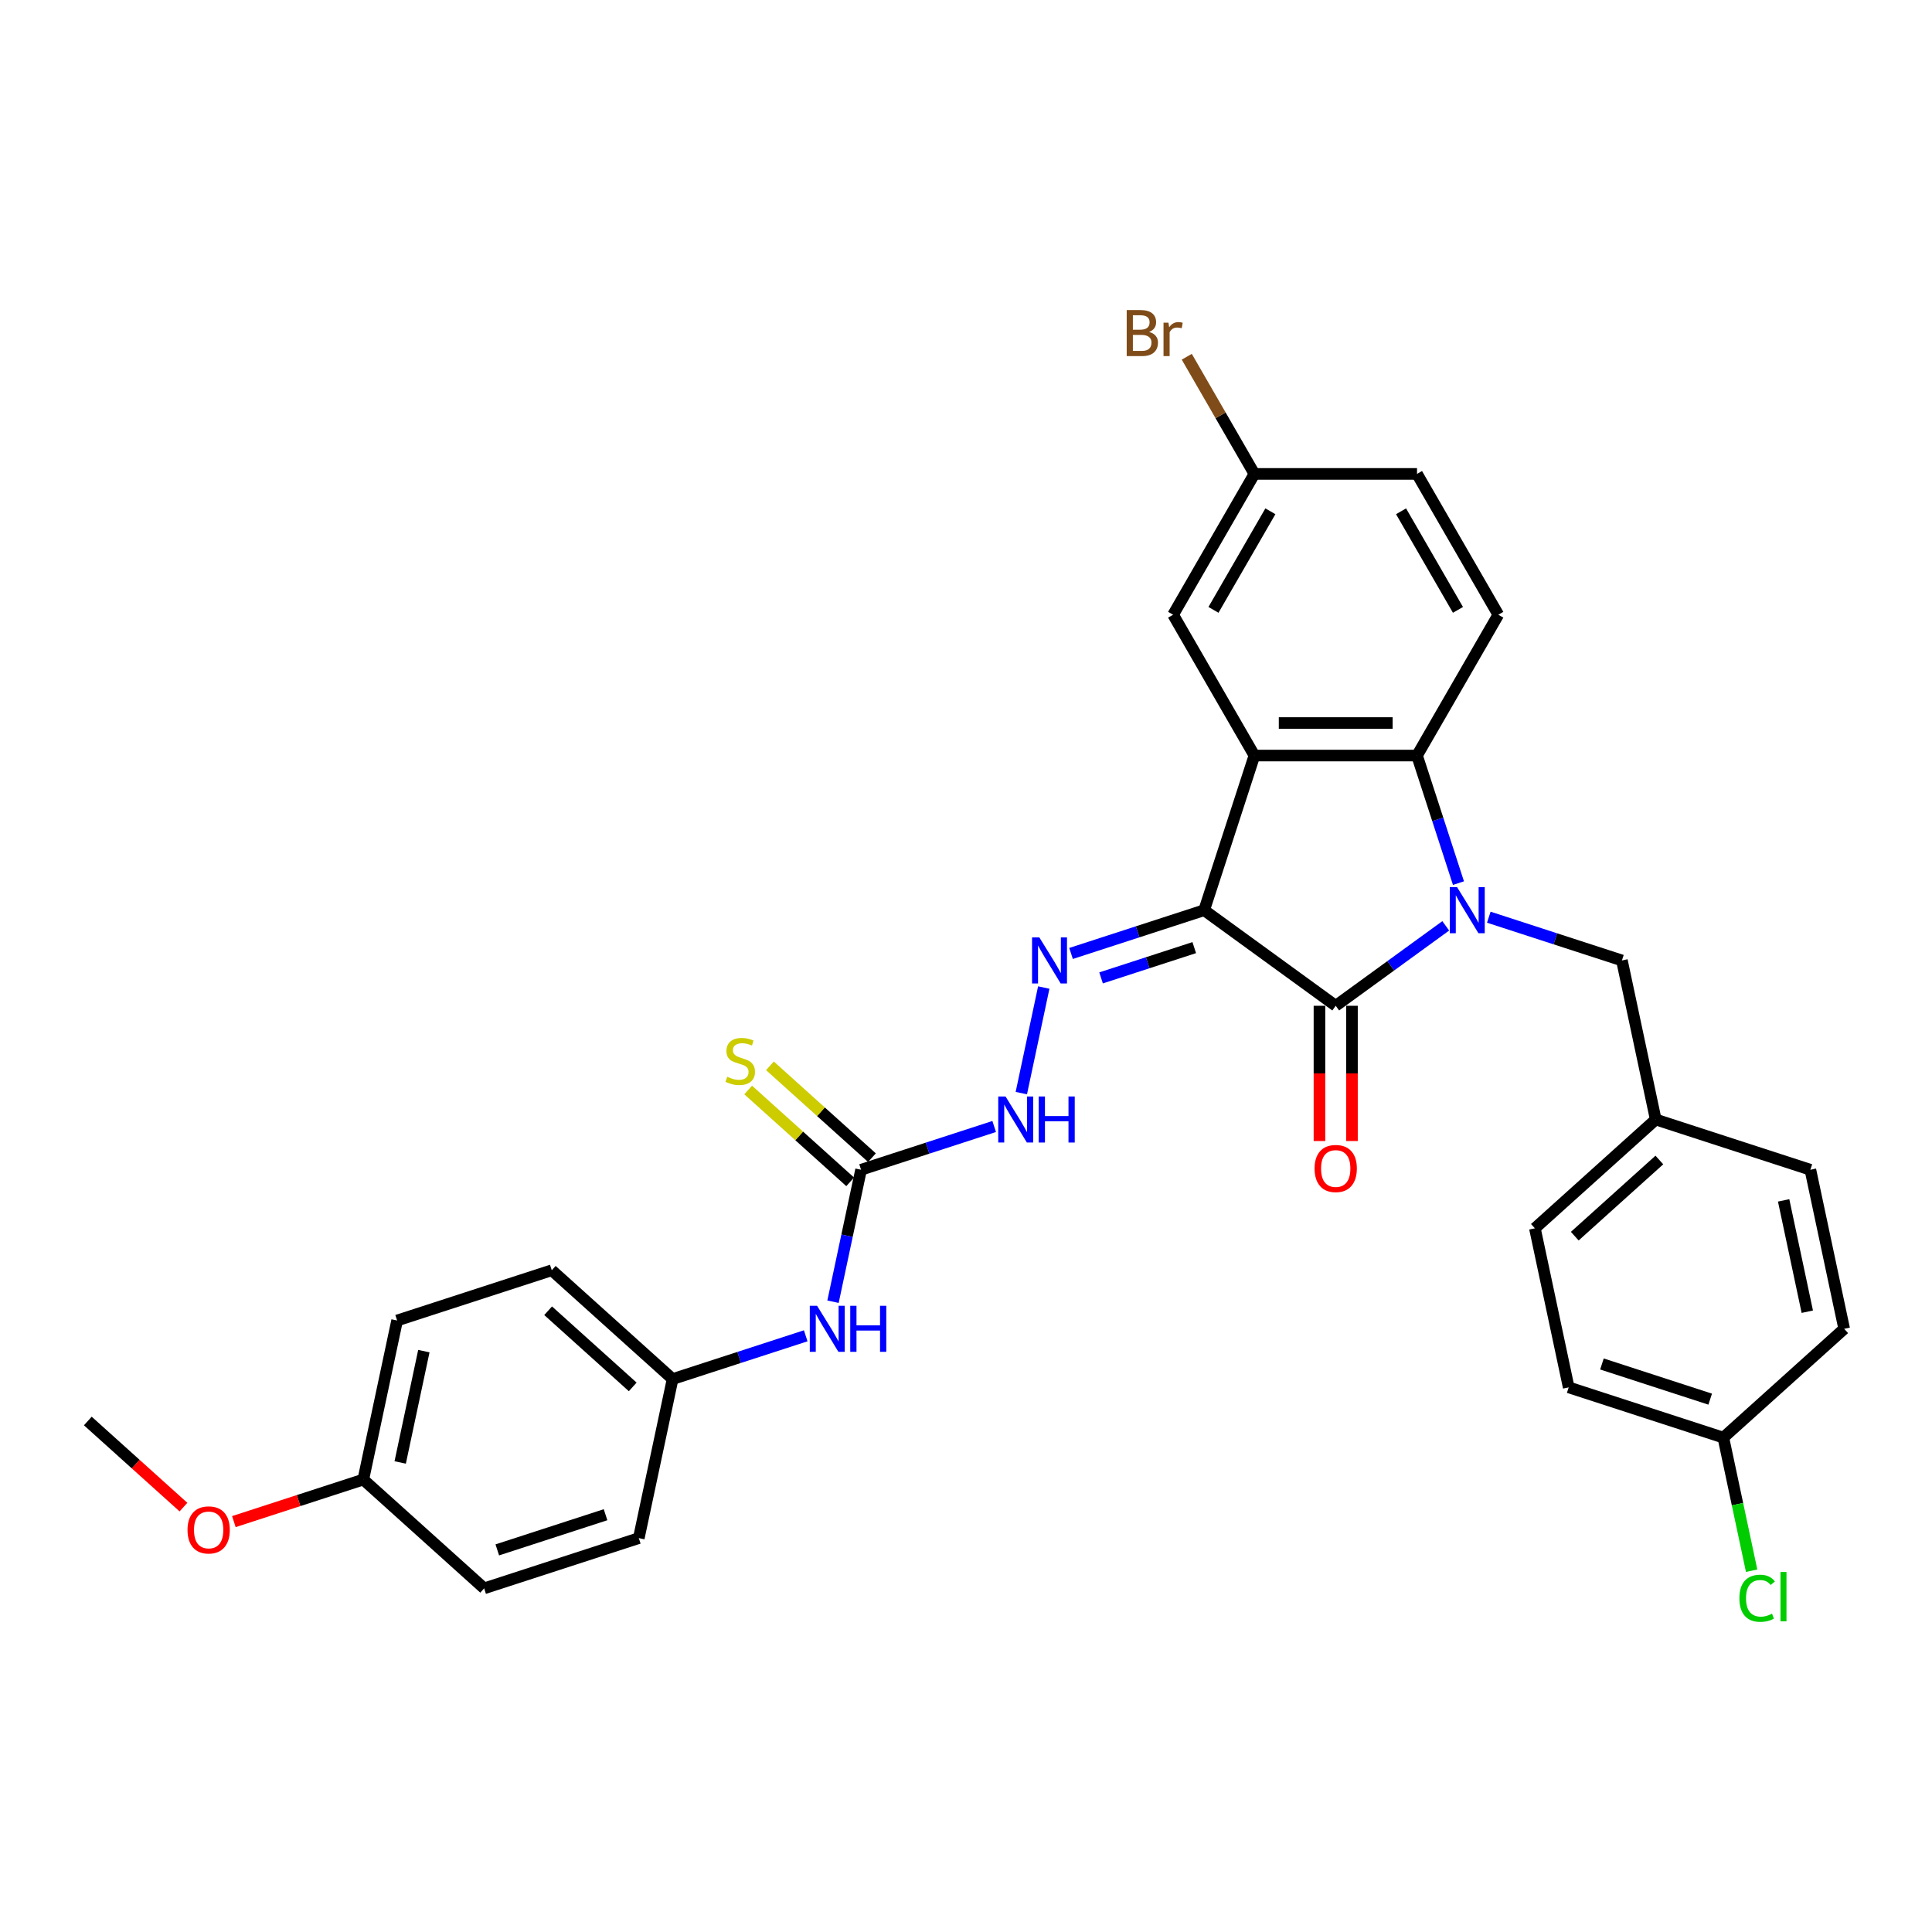 <?xml version='1.0' encoding='iso-8859-1'?>
<svg version='1.1' baseProfile='full'
              xmlns='http://www.w3.org/2000/svg'
                      xmlns:rdkit='http://www.rdkit.org/xml'
                      xmlns:xlink='http://www.w3.org/1999/xlink'
                  xml:space='preserve'
width='1000px' height='1000px' viewBox='0 0 1000 1000'>
<!-- END OF HEADER -->
<rect style='opacity:1.0;fill:#FFFFFF;stroke:none' width='1000' height='1000' x='0' y='0'> </rect>
<path class='bond-1' d='M 623.274,471.12 L 691.365,520.591' style='fill:none;fill-rule:evenodd;stroke:#000000;stroke-width:6px;stroke-linecap:butt;stroke-linejoin:miter;stroke-opacity:1' />
<path class='bond-2' d='M 623.274,471.12 L 649.282,391.074' style='fill:none;fill-rule:evenodd;stroke:#000000;stroke-width:6px;stroke-linecap:butt;stroke-linejoin:miter;stroke-opacity:1' />
<path class='bond-4' d='M 623.274,471.12 L 588.823,482.314' style='fill:none;fill-rule:evenodd;stroke:#000000;stroke-width:6px;stroke-linecap:butt;stroke-linejoin:miter;stroke-opacity:1' />
<path class='bond-4' d='M 588.823,482.314 L 554.372,493.508' style='fill:none;fill-rule:evenodd;stroke:#0000FF;stroke-width:6px;stroke-linecap:butt;stroke-linejoin:miter;stroke-opacity:1' />
<path class='bond-4' d='M 618.14,490.487 L 594.025,498.323' style='fill:none;fill-rule:evenodd;stroke:#000000;stroke-width:6px;stroke-linecap:butt;stroke-linejoin:miter;stroke-opacity:1' />
<path class='bond-4' d='M 594.025,498.323 L 569.909,506.159' style='fill:none;fill-rule:evenodd;stroke:#0000FF;stroke-width:6px;stroke-linecap:butt;stroke-linejoin:miter;stroke-opacity:1' />
<path class='bond-0' d='M 748.313,479.216 L 719.839,499.903' style='fill:none;fill-rule:evenodd;stroke:#0000FF;stroke-width:6px;stroke-linecap:butt;stroke-linejoin:miter;stroke-opacity:1' />
<path class='bond-0' d='M 719.839,499.903 L 691.365,520.591' style='fill:none;fill-rule:evenodd;stroke:#000000;stroke-width:6px;stroke-linecap:butt;stroke-linejoin:miter;stroke-opacity:1' />
<path class='bond-7' d='M 770.6,474.741 L 805.051,485.934' style='fill:none;fill-rule:evenodd;stroke:#0000FF;stroke-width:6px;stroke-linecap:butt;stroke-linejoin:miter;stroke-opacity:1' />
<path class='bond-7' d='M 805.051,485.934 L 839.502,497.128' style='fill:none;fill-rule:evenodd;stroke:#000000;stroke-width:6px;stroke-linecap:butt;stroke-linejoin:miter;stroke-opacity:1' />
<path class='bond-31' d='M 754.9,457.098 L 744.174,424.086' style='fill:none;fill-rule:evenodd;stroke:#0000FF;stroke-width:6px;stroke-linecap:butt;stroke-linejoin:miter;stroke-opacity:1' />
<path class='bond-31' d='M 744.174,424.086 L 733.448,391.074' style='fill:none;fill-rule:evenodd;stroke:#000000;stroke-width:6px;stroke-linecap:butt;stroke-linejoin:miter;stroke-opacity:1' />
<path class='bond-10' d='M 682.949,520.591 L 682.949,555.595' style='fill:none;fill-rule:evenodd;stroke:#000000;stroke-width:6px;stroke-linecap:butt;stroke-linejoin:miter;stroke-opacity:1' />
<path class='bond-10' d='M 682.949,555.595 L 682.949,590.599' style='fill:none;fill-rule:evenodd;stroke:#FF0000;stroke-width:6px;stroke-linecap:butt;stroke-linejoin:miter;stroke-opacity:1' />
<path class='bond-10' d='M 699.782,520.591 L 699.782,555.595' style='fill:none;fill-rule:evenodd;stroke:#000000;stroke-width:6px;stroke-linecap:butt;stroke-linejoin:miter;stroke-opacity:1' />
<path class='bond-10' d='M 699.782,555.595 L 699.782,590.599' style='fill:none;fill-rule:evenodd;stroke:#FF0000;stroke-width:6px;stroke-linecap:butt;stroke-linejoin:miter;stroke-opacity:1' />
<path class='bond-3' d='M 649.282,391.074 L 733.448,391.074' style='fill:none;fill-rule:evenodd;stroke:#000000;stroke-width:6px;stroke-linecap:butt;stroke-linejoin:miter;stroke-opacity:1' />
<path class='bond-3' d='M 661.907,374.241 L 720.823,374.241' style='fill:none;fill-rule:evenodd;stroke:#000000;stroke-width:6px;stroke-linecap:butt;stroke-linejoin:miter;stroke-opacity:1' />
<path class='bond-9' d='M 649.282,391.074 L 607.2,318.185' style='fill:none;fill-rule:evenodd;stroke:#000000;stroke-width:6px;stroke-linecap:butt;stroke-linejoin:miter;stroke-opacity:1' />
<path class='bond-8' d='M 733.448,391.074 L 775.53,318.185' style='fill:none;fill-rule:evenodd;stroke:#000000;stroke-width:6px;stroke-linecap:butt;stroke-linejoin:miter;stroke-opacity:1' />
<path class='bond-6' d='M 540.248,511.15 L 528.634,565.791' style='fill:none;fill-rule:evenodd;stroke:#0000FF;stroke-width:6px;stroke-linecap:butt;stroke-linejoin:miter;stroke-opacity:1' />
<path class='bond-5' d='M 445.684,605.463 L 480.135,594.269' style='fill:none;fill-rule:evenodd;stroke:#000000;stroke-width:6px;stroke-linecap:butt;stroke-linejoin:miter;stroke-opacity:1' />
<path class='bond-5' d='M 480.135,594.269 L 514.586,583.075' style='fill:none;fill-rule:evenodd;stroke:#0000FF;stroke-width:6px;stroke-linecap:butt;stroke-linejoin:miter;stroke-opacity:1' />
<path class='bond-11' d='M 445.684,605.463 L 438.424,639.615' style='fill:none;fill-rule:evenodd;stroke:#000000;stroke-width:6px;stroke-linecap:butt;stroke-linejoin:miter;stroke-opacity:1' />
<path class='bond-11' d='M 438.424,639.615 L 431.165,673.767' style='fill:none;fill-rule:evenodd;stroke:#0000FF;stroke-width:6px;stroke-linecap:butt;stroke-linejoin:miter;stroke-opacity:1' />
<path class='bond-12' d='M 451.315,599.208 L 424.915,575.437' style='fill:none;fill-rule:evenodd;stroke:#000000;stroke-width:6px;stroke-linecap:butt;stroke-linejoin:miter;stroke-opacity:1' />
<path class='bond-12' d='M 424.915,575.437 L 398.515,551.666' style='fill:none;fill-rule:evenodd;stroke:#CCCC00;stroke-width:6px;stroke-linecap:butt;stroke-linejoin:miter;stroke-opacity:1' />
<path class='bond-12' d='M 440.052,611.717 L 413.651,587.946' style='fill:none;fill-rule:evenodd;stroke:#000000;stroke-width:6px;stroke-linecap:butt;stroke-linejoin:miter;stroke-opacity:1' />
<path class='bond-12' d='M 413.651,587.946 L 387.251,564.175' style='fill:none;fill-rule:evenodd;stroke:#CCCC00;stroke-width:6px;stroke-linecap:butt;stroke-linejoin:miter;stroke-opacity:1' />
<path class='bond-15' d='M 839.502,497.128 L 857.001,579.454' style='fill:none;fill-rule:evenodd;stroke:#000000;stroke-width:6px;stroke-linecap:butt;stroke-linejoin:miter;stroke-opacity:1' />
<path class='bond-32' d='M 775.53,318.185 L 733.448,245.296' style='fill:none;fill-rule:evenodd;stroke:#000000;stroke-width:6px;stroke-linecap:butt;stroke-linejoin:miter;stroke-opacity:1' />
<path class='bond-32' d='M 754.64,315.668 L 725.182,264.646' style='fill:none;fill-rule:evenodd;stroke:#000000;stroke-width:6px;stroke-linecap:butt;stroke-linejoin:miter;stroke-opacity:1' />
<path class='bond-13' d='M 607.2,318.185 L 649.282,245.296' style='fill:none;fill-rule:evenodd;stroke:#000000;stroke-width:6px;stroke-linecap:butt;stroke-linejoin:miter;stroke-opacity:1' />
<path class='bond-13' d='M 628.09,315.668 L 657.548,264.646' style='fill:none;fill-rule:evenodd;stroke:#000000;stroke-width:6px;stroke-linecap:butt;stroke-linejoin:miter;stroke-opacity:1' />
<path class='bond-14' d='M 417.041,691.409 L 382.59,702.603' style='fill:none;fill-rule:evenodd;stroke:#0000FF;stroke-width:6px;stroke-linecap:butt;stroke-linejoin:miter;stroke-opacity:1' />
<path class='bond-14' d='M 382.59,702.603 L 348.139,713.797' style='fill:none;fill-rule:evenodd;stroke:#000000;stroke-width:6px;stroke-linecap:butt;stroke-linejoin:miter;stroke-opacity:1' />
<path class='bond-16' d='M 649.282,245.296 L 733.448,245.296' style='fill:none;fill-rule:evenodd;stroke:#000000;stroke-width:6px;stroke-linecap:butt;stroke-linejoin:miter;stroke-opacity:1' />
<path class='bond-19' d='M 649.282,245.296 L 631.776,214.974' style='fill:none;fill-rule:evenodd;stroke:#000000;stroke-width:6px;stroke-linecap:butt;stroke-linejoin:miter;stroke-opacity:1' />
<path class='bond-19' d='M 631.776,214.974 L 614.27,184.652' style='fill:none;fill-rule:evenodd;stroke:#7F4C19;stroke-width:6px;stroke-linecap:butt;stroke-linejoin:miter;stroke-opacity:1' />
<path class='bond-21' d='M 348.139,713.797 L 330.64,796.123' style='fill:none;fill-rule:evenodd;stroke:#000000;stroke-width:6px;stroke-linecap:butt;stroke-linejoin:miter;stroke-opacity:1' />
<path class='bond-22' d='M 348.139,713.797 L 285.592,657.48' style='fill:none;fill-rule:evenodd;stroke:#000000;stroke-width:6px;stroke-linecap:butt;stroke-linejoin:miter;stroke-opacity:1' />
<path class='bond-22' d='M 327.493,717.859 L 283.71,678.437' style='fill:none;fill-rule:evenodd;stroke:#000000;stroke-width:6px;stroke-linecap:butt;stroke-linejoin:miter;stroke-opacity:1' />
<path class='bond-23' d='M 857.001,579.454 L 937.047,605.463' style='fill:none;fill-rule:evenodd;stroke:#000000;stroke-width:6px;stroke-linecap:butt;stroke-linejoin:miter;stroke-opacity:1' />
<path class='bond-24' d='M 857.001,579.454 L 794.454,635.772' style='fill:none;fill-rule:evenodd;stroke:#000000;stroke-width:6px;stroke-linecap:butt;stroke-linejoin:miter;stroke-opacity:1' />
<path class='bond-24' d='M 858.882,600.411 L 815.099,639.833' style='fill:none;fill-rule:evenodd;stroke:#000000;stroke-width:6px;stroke-linecap:butt;stroke-linejoin:miter;stroke-opacity:1' />
<path class='bond-17' d='M 891.999,744.106 L 811.953,718.098' style='fill:none;fill-rule:evenodd;stroke:#000000;stroke-width:6px;stroke-linecap:butt;stroke-linejoin:miter;stroke-opacity:1' />
<path class='bond-17' d='M 885.193,724.196 L 829.161,705.99' style='fill:none;fill-rule:evenodd;stroke:#000000;stroke-width:6px;stroke-linecap:butt;stroke-linejoin:miter;stroke-opacity:1' />
<path class='bond-20' d='M 891.999,744.106 L 899.32,778.553' style='fill:none;fill-rule:evenodd;stroke:#000000;stroke-width:6px;stroke-linecap:butt;stroke-linejoin:miter;stroke-opacity:1' />
<path class='bond-20' d='M 899.32,778.553 L 906.642,812.999' style='fill:none;fill-rule:evenodd;stroke:#00CC00;stroke-width:6px;stroke-linecap:butt;stroke-linejoin:miter;stroke-opacity:1' />
<path class='bond-33' d='M 891.999,744.106 L 954.545,687.789' style='fill:none;fill-rule:evenodd;stroke:#000000;stroke-width:6px;stroke-linecap:butt;stroke-linejoin:miter;stroke-opacity:1' />
<path class='bond-18' d='M 188.047,765.814 L 205.546,683.488' style='fill:none;fill-rule:evenodd;stroke:#000000;stroke-width:6px;stroke-linecap:butt;stroke-linejoin:miter;stroke-opacity:1' />
<path class='bond-18' d='M 207.137,756.965 L 219.386,699.337' style='fill:none;fill-rule:evenodd;stroke:#000000;stroke-width:6px;stroke-linecap:butt;stroke-linejoin:miter;stroke-opacity:1' />
<path class='bond-29' d='M 188.047,765.814 L 154.547,776.699' style='fill:none;fill-rule:evenodd;stroke:#000000;stroke-width:6px;stroke-linecap:butt;stroke-linejoin:miter;stroke-opacity:1' />
<path class='bond-29' d='M 154.547,776.699 L 121.047,787.584' style='fill:none;fill-rule:evenodd;stroke:#FF0000;stroke-width:6px;stroke-linecap:butt;stroke-linejoin:miter;stroke-opacity:1' />
<path class='bond-34' d='M 188.047,765.814 L 250.594,822.131' style='fill:none;fill-rule:evenodd;stroke:#000000;stroke-width:6px;stroke-linecap:butt;stroke-linejoin:miter;stroke-opacity:1' />
<path class='bond-28' d='M 330.64,796.123 L 250.594,822.131' style='fill:none;fill-rule:evenodd;stroke:#000000;stroke-width:6px;stroke-linecap:butt;stroke-linejoin:miter;stroke-opacity:1' />
<path class='bond-28' d='M 313.431,784.015 L 257.399,802.221' style='fill:none;fill-rule:evenodd;stroke:#000000;stroke-width:6px;stroke-linecap:butt;stroke-linejoin:miter;stroke-opacity:1' />
<path class='bond-27' d='M 285.592,657.48 L 205.546,683.488' style='fill:none;fill-rule:evenodd;stroke:#000000;stroke-width:6px;stroke-linecap:butt;stroke-linejoin:miter;stroke-opacity:1' />
<path class='bond-26' d='M 937.047,605.463 L 954.545,687.789' style='fill:none;fill-rule:evenodd;stroke:#000000;stroke-width:6px;stroke-linecap:butt;stroke-linejoin:miter;stroke-opacity:1' />
<path class='bond-26' d='M 923.206,621.311 L 935.455,678.939' style='fill:none;fill-rule:evenodd;stroke:#000000;stroke-width:6px;stroke-linecap:butt;stroke-linejoin:miter;stroke-opacity:1' />
<path class='bond-25' d='M 794.454,635.772 L 811.953,718.098' style='fill:none;fill-rule:evenodd;stroke:#000000;stroke-width:6px;stroke-linecap:butt;stroke-linejoin:miter;stroke-opacity:1' />
<path class='bond-30' d='M 94.956,780.076 L 70.205,757.79' style='fill:none;fill-rule:evenodd;stroke:#FF0000;stroke-width:6px;stroke-linecap:butt;stroke-linejoin:miter;stroke-opacity:1' />
<path class='bond-30' d='M 70.205,757.79 L 45.455,735.505' style='fill:none;fill-rule:evenodd;stroke:#000000;stroke-width:6px;stroke-linecap:butt;stroke-linejoin:miter;stroke-opacity:1' />
<path  class='atom-1' d='M 754.187 459.202
L 761.998 471.827
Q 762.772 473.072, 764.018 475.328
Q 765.263 477.584, 765.331 477.718
L 765.331 459.202
L 768.495 459.202
L 768.495 483.038
L 765.23 483.038
L 756.847 469.235
Q 755.871 467.619, 754.827 465.767
Q 753.817 463.915, 753.514 463.343
L 753.514 483.038
L 750.417 483.038
L 750.417 459.202
L 754.187 459.202
' fill='#0000FF'/>
<path  class='atom-5' d='M 537.959 485.21
L 545.77 497.835
Q 546.544 499.081, 547.79 501.337
Q 549.036 503.592, 549.103 503.727
L 549.103 485.21
L 552.268 485.21
L 552.268 509.046
L 549.002 509.046
L 540.619 495.243
Q 539.643 493.627, 538.599 491.775
Q 537.589 489.924, 537.286 489.351
L 537.286 509.046
L 534.189 509.046
L 534.189 485.21
L 537.959 485.21
' fill='#0000FF'/>
<path  class='atom-7' d='M 520.461 567.536
L 528.271 580.161
Q 529.045 581.407, 530.291 583.662
Q 531.537 585.918, 531.604 586.053
L 531.604 567.536
L 534.769 567.536
L 534.769 591.372
L 531.503 591.372
L 523.12 577.569
Q 522.144 575.953, 521.1 574.101
Q 520.09 572.25, 519.787 571.677
L 519.787 591.372
L 516.69 591.372
L 516.69 567.536
L 520.461 567.536
' fill='#0000FF'/>
<path  class='atom-7' d='M 537.63 567.536
L 540.862 567.536
L 540.862 577.67
L 553.049 577.67
L 553.049 567.536
L 556.281 567.536
L 556.281 591.372
L 553.049 591.372
L 553.049 580.363
L 540.862 580.363
L 540.862 591.372
L 537.63 591.372
L 537.63 567.536
' fill='#0000FF'/>
<path  class='atom-11' d='M 680.424 604.823
Q 680.424 599.1, 683.252 595.902
Q 686.079 592.704, 691.365 592.704
Q 696.651 592.704, 699.479 595.902
Q 702.306 599.1, 702.306 604.823
Q 702.306 610.614, 699.445 613.913
Q 696.583 617.179, 691.365 617.179
Q 686.113 617.179, 683.252 613.913
Q 680.424 610.648, 680.424 604.823
M 691.365 614.485
Q 695.001 614.485, 696.954 612.061
Q 698.94 609.604, 698.94 604.823
Q 698.94 600.144, 696.954 597.787
Q 695.001 595.397, 691.365 595.397
Q 687.729 595.397, 685.743 597.753
Q 683.79 600.11, 683.79 604.823
Q 683.79 609.638, 685.743 612.061
Q 687.729 614.485, 691.365 614.485
' fill='#FF0000'/>
<path  class='atom-12' d='M 422.916 675.871
L 430.726 688.496
Q 431.501 689.741, 432.746 691.997
Q 433.992 694.252, 434.059 694.387
L 434.059 675.871
L 437.224 675.871
L 437.224 699.706
L 433.958 699.706
L 425.575 685.903
Q 424.599 684.287, 423.556 682.436
Q 422.546 680.584, 422.243 680.012
L 422.243 699.706
L 419.145 699.706
L 419.145 675.871
L 422.916 675.871
' fill='#0000FF'/>
<path  class='atom-12' d='M 440.086 675.871
L 443.317 675.871
L 443.317 686.004
L 455.505 686.004
L 455.505 675.871
L 458.737 675.871
L 458.737 699.706
L 455.505 699.706
L 455.505 688.698
L 443.317 688.698
L 443.317 699.706
L 440.086 699.706
L 440.086 675.871
' fill='#0000FF'/>
<path  class='atom-13' d='M 376.403 557.326
Q 376.673 557.427, 377.784 557.898
Q 378.895 558.37, 380.107 558.673
Q 381.352 558.942, 382.564 558.942
Q 384.82 558.942, 386.133 557.865
Q 387.446 556.754, 387.446 554.835
Q 387.446 553.522, 386.773 552.714
Q 386.133 551.906, 385.123 551.468
Q 384.113 551.03, 382.43 550.525
Q 380.309 549.886, 379.029 549.28
Q 377.784 548.674, 376.875 547.395
Q 375.999 546.115, 375.999 543.961
Q 375.999 540.964, 378.019 539.113
Q 380.073 537.261, 384.113 537.261
Q 386.874 537.261, 390.005 538.574
L 389.23 541.166
Q 386.369 539.988, 384.214 539.988
Q 381.891 539.988, 380.612 540.964
Q 379.332 541.907, 379.366 543.557
Q 379.366 544.836, 380.006 545.61
Q 380.679 546.385, 381.622 546.822
Q 382.598 547.26, 384.214 547.765
Q 386.369 548.438, 387.648 549.112
Q 388.927 549.785, 389.836 551.165
Q 390.779 552.512, 390.779 554.835
Q 390.779 558.134, 388.557 559.918
Q 386.369 561.669, 382.699 561.669
Q 380.578 561.669, 378.962 561.198
Q 377.38 560.76, 375.494 559.986
L 376.403 557.326
' fill='#CCCC00'/>
<path  class='atom-20' d='M 594.76 171.801
Q 597.05 172.44, 598.194 173.854
Q 599.373 175.235, 599.373 177.288
Q 599.373 180.587, 597.252 182.473
Q 595.164 184.324, 591.192 184.324
L 583.179 184.324
L 583.179 160.489
L 590.215 160.489
Q 594.289 160.489, 596.343 162.138
Q 598.396 163.788, 598.396 166.818
Q 598.396 170.42, 594.76 171.801
M 586.377 163.182
L 586.377 170.656
L 590.215 170.656
Q 592.572 170.656, 593.784 169.713
Q 595.03 168.737, 595.03 166.818
Q 595.03 163.182, 590.215 163.182
L 586.377 163.182
M 591.192 181.631
Q 593.515 181.631, 594.76 180.52
Q 596.006 179.409, 596.006 177.288
Q 596.006 175.336, 594.626 174.359
Q 593.279 173.349, 590.687 173.349
L 586.377 173.349
L 586.377 181.631
L 591.192 181.631
' fill='#7F4C19'/>
<path  class='atom-20' d='M 604.793 167.02
L 605.163 169.41
Q 606.981 166.717, 609.944 166.717
Q 610.886 166.717, 612.166 167.054
L 611.661 169.882
Q 610.213 169.545, 609.405 169.545
Q 607.991 169.545, 607.048 170.117
Q 606.139 170.656, 605.399 171.969
L 605.399 184.324
L 602.234 184.324
L 602.234 167.02
L 604.793 167.02
' fill='#7F4C19'/>
<path  class='atom-21' d='M 900.307 827.257
Q 900.307 821.332, 903.067 818.234
Q 905.862 815.103, 911.147 815.103
Q 916.062 815.103, 918.688 818.571
L 916.466 820.389
Q 914.547 817.864, 911.147 817.864
Q 907.545 817.864, 905.626 820.288
Q 903.741 822.678, 903.741 827.257
Q 903.741 831.97, 905.693 834.394
Q 907.68 836.818, 911.517 836.818
Q 914.143 836.818, 917.207 835.236
L 918.15 837.761
Q 916.904 838.569, 915.019 839.04
Q 913.133 839.511, 911.046 839.511
Q 905.862 839.511, 903.067 836.347
Q 900.307 833.182, 900.307 827.257
' fill='#00CC00'/>
<path  class='atom-21' d='M 921.584 813.656
L 924.681 813.656
L 924.681 839.208
L 921.584 839.208
L 921.584 813.656
' fill='#00CC00'/>
<path  class='atom-30' d='M 97.06 791.89
Q 97.06 786.166, 99.888 782.968
Q 102.716 779.77, 108.001 779.77
Q 113.287 779.77, 116.115 782.968
Q 118.943 786.166, 118.943 791.89
Q 118.943 797.68, 116.081 800.98
Q 113.22 804.245, 108.001 804.245
Q 102.75 804.245, 99.888 800.98
Q 97.06 797.714, 97.06 791.89
M 108.001 801.552
Q 111.637 801.552, 113.59 799.128
Q 115.576 796.67, 115.576 791.89
Q 115.576 787.21, 113.59 784.853
Q 111.637 782.463, 108.001 782.463
Q 104.365 782.463, 102.379 784.82
Q 100.427 787.176, 100.427 791.89
Q 100.427 796.704, 102.379 799.128
Q 104.365 801.552, 108.001 801.552
' fill='#FF0000'/>
</svg>
